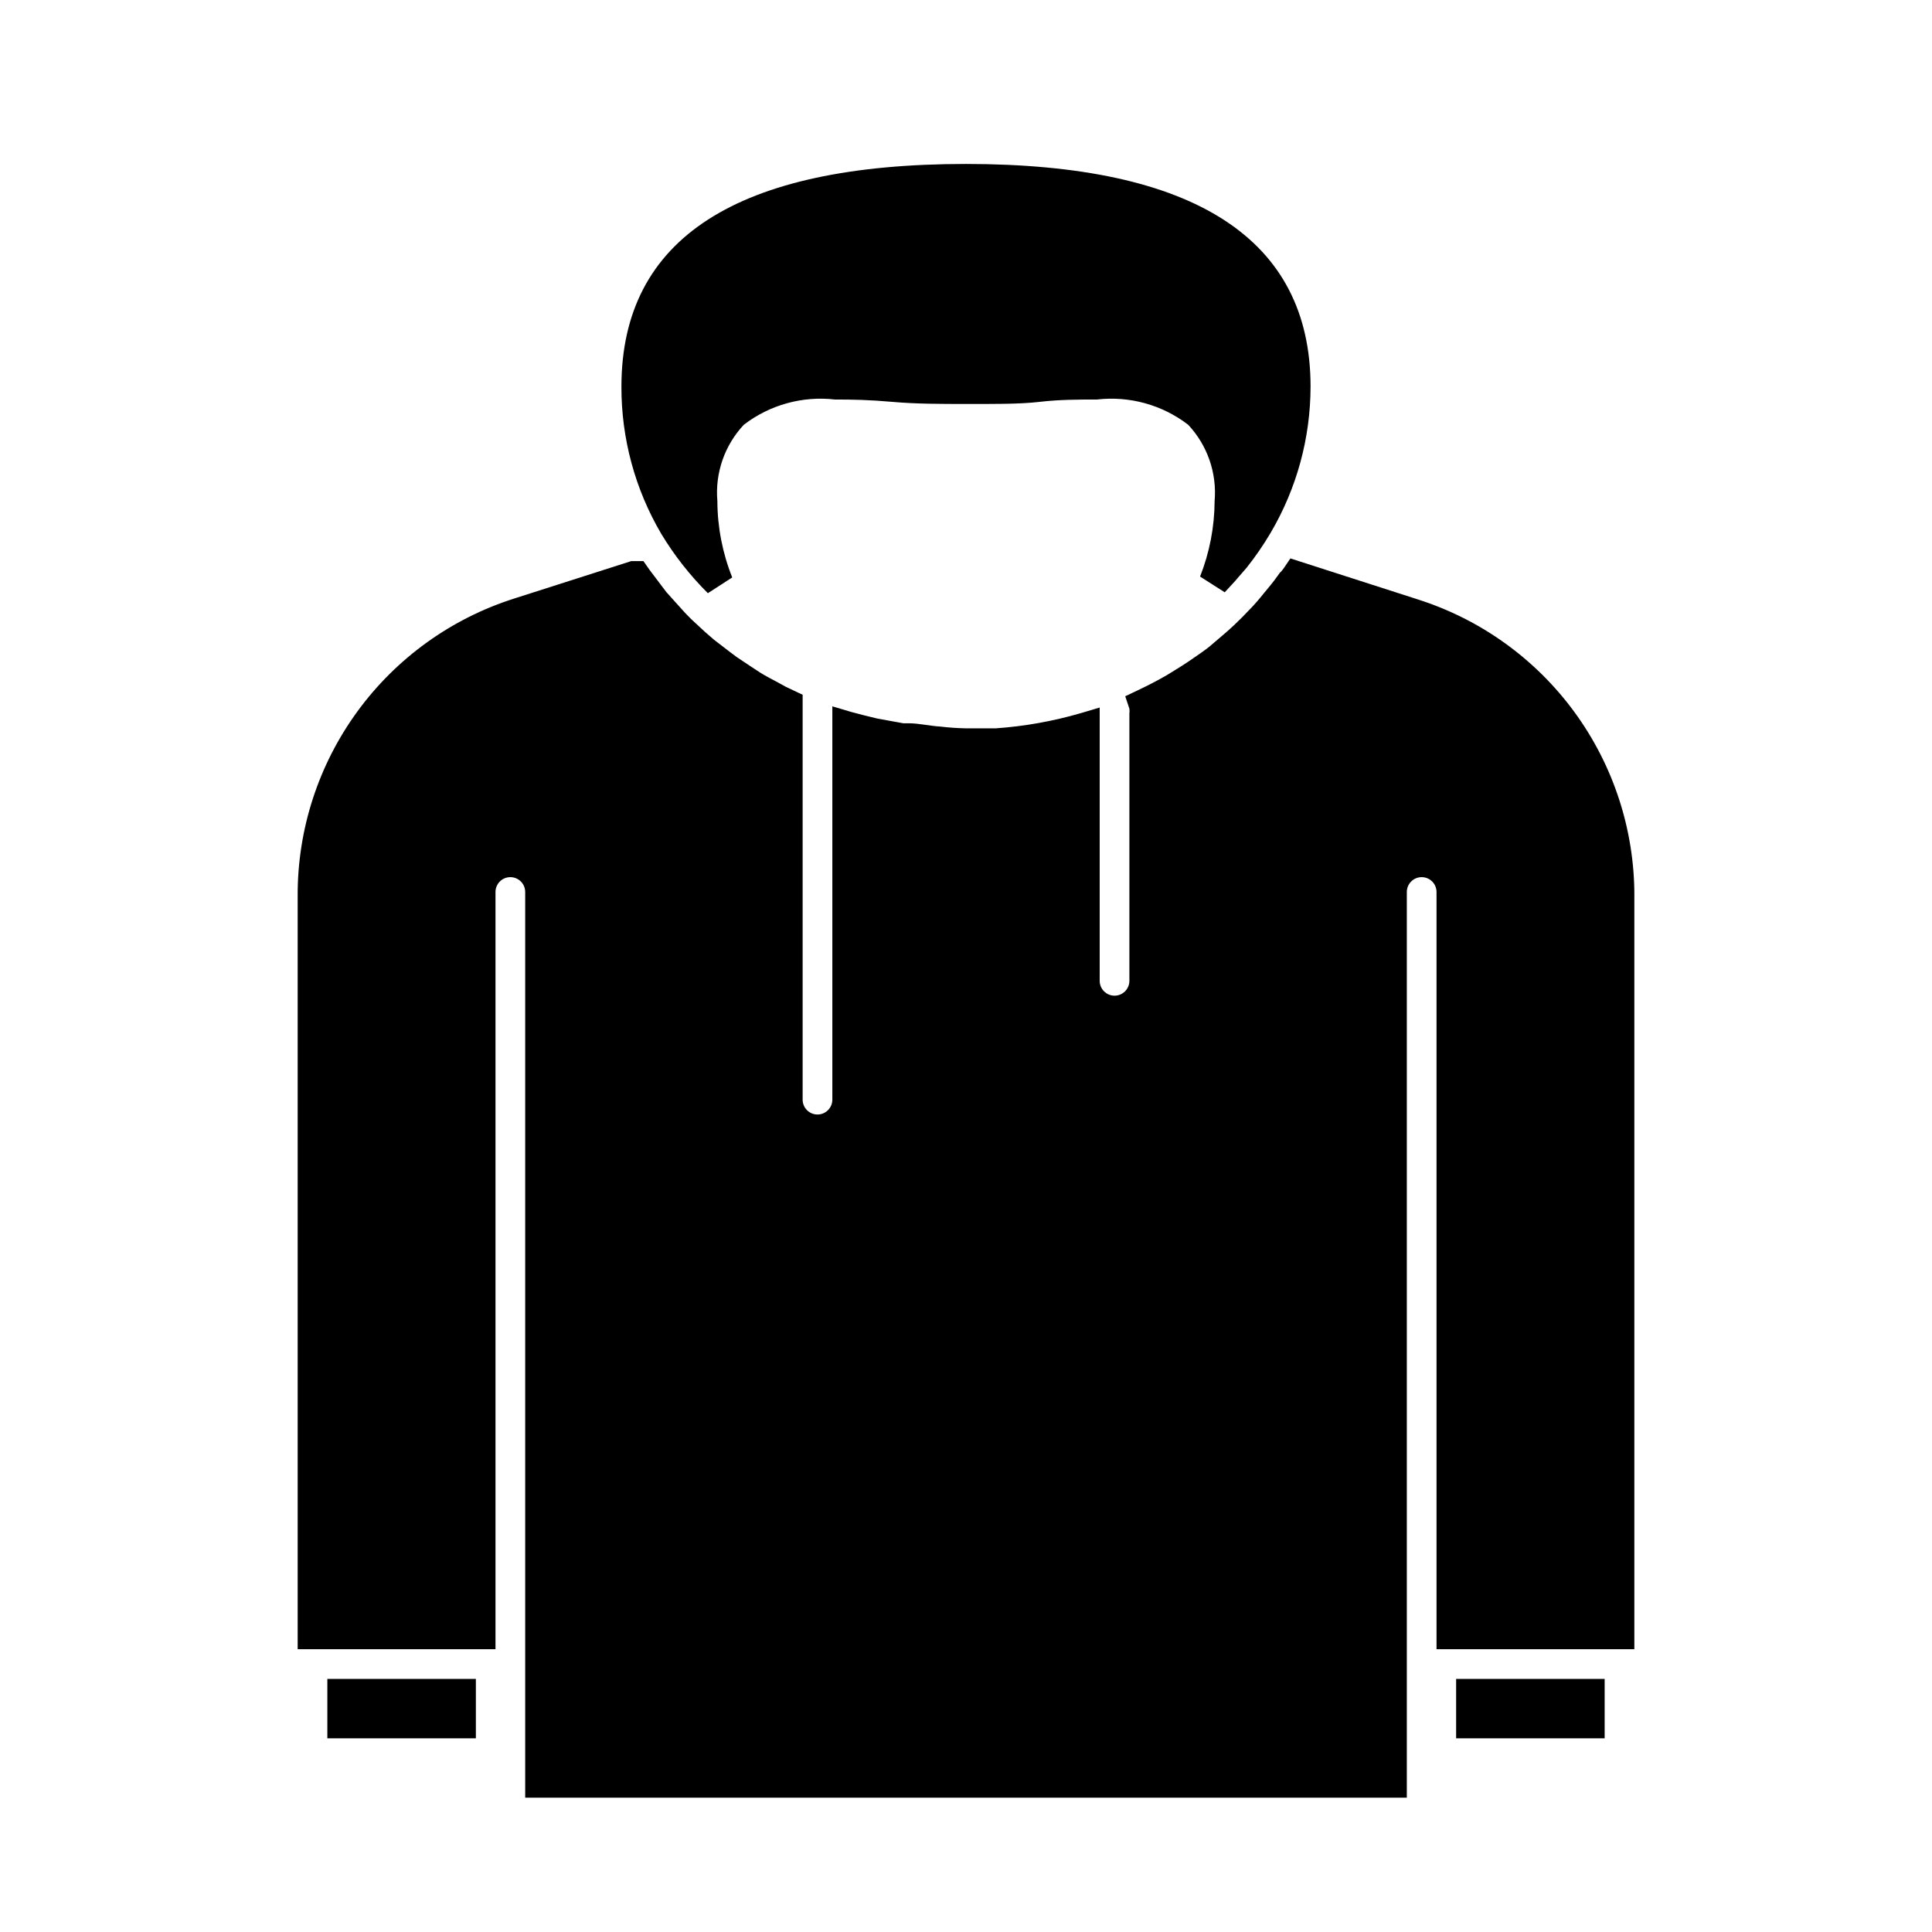 <?xml version="1.0" encoding="UTF-8"?>
<!-- Uploaded to: ICON Repo, www.svgrepo.com, Generator: ICON Repo Mixer Tools -->
<svg fill="#000000" width="800px" height="800px" version="1.1" viewBox="144 144 512 512" xmlns="http://www.w3.org/2000/svg">
 <g>
  <path d="m230.75 588.93h39.359v15.742h-39.359z"/>
  <path d="m529.89 588.93h39.359v15.742h-39.359z"/>
  <path d="m577.12 381.34v199.71h-52.426v-200.66c0-2.176-1.762-3.938-3.938-3.938-2.172 0-3.934 1.762-3.934 3.938v240.02h-233.64v-240.02c0-2.176-1.762-3.938-3.934-3.938-2.176 0-3.938 1.762-3.938 3.938v200.66h-52.426v-199.71c-0.055-17.523 5.481-34.602 15.801-48.758 10.32-14.16 24.891-24.656 41.586-29.965l31.016-9.918h3.227l1.652 2.363 1.73 2.281 2.676 3.543 2.047 2.281 2.914 3.227c0.707 0.707 1.418 1.496 2.203 2.203l3.148 2.914 2.363 2.047 4.094 3.148 1.891 1.418 3.777 2.519 2.519 1.652c1.418 0.867 2.914 1.652 4.41 2.441l2.281 1.258 4.488 2.125v107.3c0 2.176 1.762 3.938 3.934 3.938 2.176 0 3.938-1.762 3.938-3.938v-104.23l5.039 1.496 3.305 0.867 3.543 0.867 6.926 1.258h1.418c2.754 0 5.512 0.707 8.344 0.867 2.273 0.273 4.562 0.434 6.852 0.473h5.273 2.598c7.625-0.531 15.172-1.879 22.512-4.016l5.039-1.496v72.422c0 2.176 1.762 3.938 3.938 3.938 2.172 0 3.934-1.762 3.934-3.938v-70.848c0.055-0.418 0.055-0.84 0-1.258l-1.102-3.305 3.148-1.496c2.676-1.258 5.273-2.598 7.871-4.094l2.68-1.656c2.203-1.34 4.25-2.754 6.375-4.25s2.519-1.891 3.699-2.914c1.18-1.023 3.387-2.832 5.039-4.41 1.652-1.574 2.598-2.519 3.856-3.856h0.004c1.418-1.445 2.758-2.969 4.012-4.562 1.258-1.496 2.519-2.992 3.621-4.566 1.102-1.574 0.707-0.867 1.023-1.258v-0.004c0.281-0.324 0.547-0.668 0.789-1.023l1.652-2.441 33.77 10.863v0.004c16.66 5.297 31.199 15.758 41.516 29.867 10.316 14.109 15.875 31.137 15.871 48.617z"/>
  <path d="m491.31 246.49c-0.02 13.594-3.66 26.934-10.547 38.652-1.91 3.242-4.039 6.344-6.375 9.289l-2.125 2.441-0.945 1.102-2.754 2.992-6.535-4.172c2.516-6.367 3.824-13.148 3.856-19.996 0.641-7.434-1.906-14.785-7.004-20.23-6.883-5.285-15.551-7.688-24.168-6.691-4.801 0-9.918 0-15.273 0.629-5.352 0.629-12.754 0.551-19.445 0.551s-13.227 0-19.445-0.551c-6.219-0.551-10.469-0.629-15.273-0.629h0.004c-8.617-0.996-17.285 1.406-24.164 6.691-5.102 5.445-7.648 12.797-7.008 20.23 0.027 6.934 1.363 13.797 3.938 20.23l-6.453 4.172h-0.004c-4.746-4.723-8.898-10.008-12.359-15.742-6.941-11.812-10.582-25.27-10.547-38.969 0-39.359 30.699-59.039 91.316-59.039 60.613 0 91.312 19.918 91.312 59.039z"/>
 </g>
</svg>